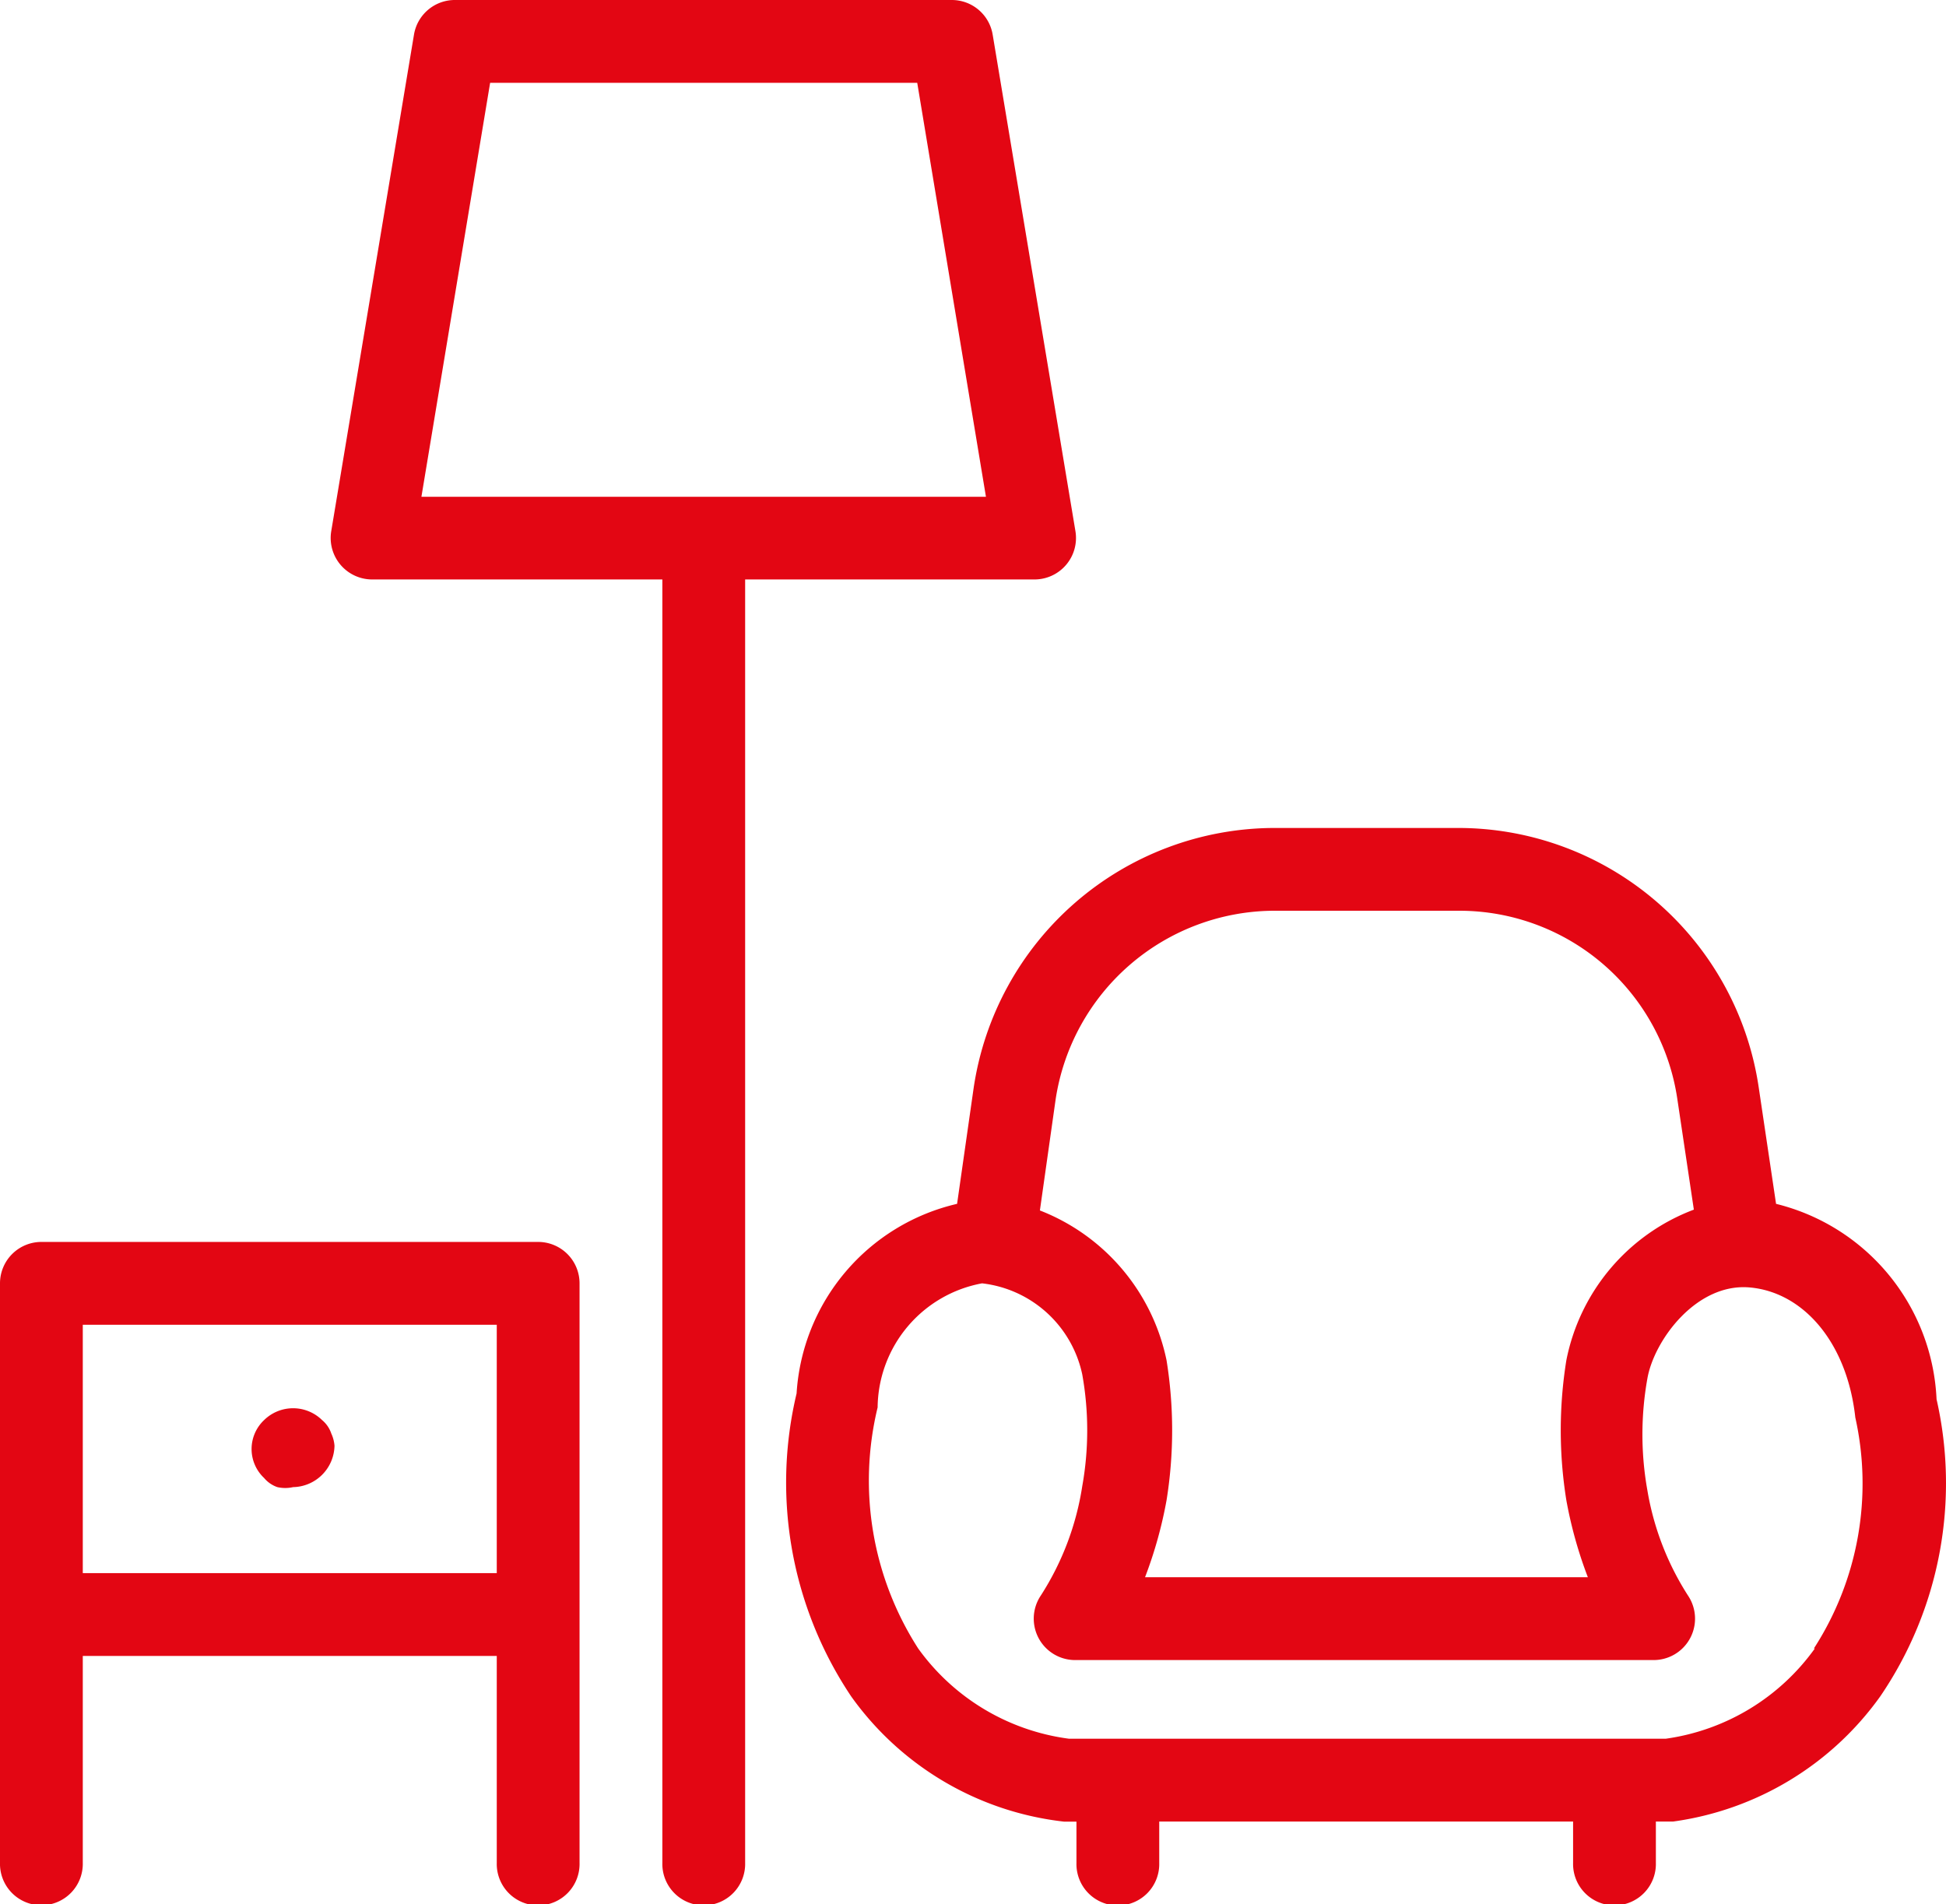 <svg xmlns="http://www.w3.org/2000/svg" width="71.534" height="70" viewBox="0 0 71.534 70"><g id="Geschickte_Konzepte" data-name="Geschickte Konzepte" transform="translate(-1 -1)"><path id="Path_740" data-name="Path 740" d="M72.187,32a7.761,7.761,0,0,0-5.9-7.183l-.639-4.291A11.169,11.169,0,0,0,54.626,11H47.808a11.2,11.2,0,0,0-11.017,9.556l-.609,4.261a7.639,7.639,0,0,0-5.9,6.97,14.122,14.122,0,0,0,2.009,11.139,11.139,11.139,0,0,0,7.822,4.6h.457v1.522a1.522,1.522,0,1,0,3.043,0V47.522H58.826v1.522a1.522,1.522,0,1,0,3.043,0V47.522h.639a11.23,11.23,0,0,0,7.609-4.6A13.909,13.909,0,0,0,72.187,32ZM47.839,14.043h6.817a8.1,8.1,0,0,1,8,6.909l.609,4.078a7.456,7.456,0,0,0-4.687,5.539,16.191,16.191,0,0,0,0,5.143,15.734,15.734,0,0,0,.791,2.83H43.091a15.735,15.735,0,0,0,.791-2.83,16.191,16.191,0,0,0,0-5.143,7.548,7.548,0,0,0-4.656-5.509l.578-4.078a8.156,8.156,0,0,1,8-6.939ZM67.713,41.161a8.126,8.126,0,0,1-5.478,3.317H40.291a8.126,8.126,0,0,1-5.539-3.317A11.413,11.413,0,0,1,33.261,32.3,4.687,4.687,0,0,1,37.1,27.739a4.261,4.261,0,0,1,3.683,3.348,11.657,11.657,0,0,1,0,4.109,10.317,10.317,0,0,1-1.522,4.017A1.522,1.522,0,0,0,40.5,41.587h21.3a1.522,1.522,0,0,0,1.248-2.374,10.317,10.317,0,0,1-1.491-3.865,11.656,11.656,0,0,1,0-4.109c.243-1.4,1.8-3.53,3.774-3.348S68.9,29.93,69.2,32.669a11.169,11.169,0,0,1-1.522,8.491ZM20.783,26.217H2.522A1.522,1.522,0,0,0,1,27.739v21.3a1.522,1.522,0,1,0,3.043,0V41.435H19.261v7.609a1.522,1.522,0,1,0,3.043,0v-21.3A1.522,1.522,0,0,0,20.783,26.217ZM4.043,38.391v-9.13H19.261v9.13Z" transform="translate(0 20.435)" fill="#e30613"></path><path id="Path_741" data-name="Path 741" d="M6.965,53.682A1.1,1.1,0,0,0,6.63,53.2a1.522,1.522,0,0,0-2.13,0,1.461,1.461,0,0,0,0,2.13,1.1,1.1,0,0,0,.487.335,1.309,1.309,0,0,0,.578,0,1.552,1.552,0,0,0,1.522-1.522,1.309,1.309,0,0,0-.122-.457ZM32.834,22.3a1.525,1.525,0,0,0,1.491-1.765L31.282,2.278A1.522,1.522,0,0,0,29.791,1H11.53a1.522,1.522,0,0,0-1.522,1.278L6.965,20.539A1.525,1.525,0,0,0,8.487,22.3H19.139V69.478a1.522,1.522,0,1,0,3.043,0V22.3ZM12.808,4.044h15.7l2.526,15.217H10.282Z" transform="translate(6.209 0)" fill="#e30613"></path></g></svg>